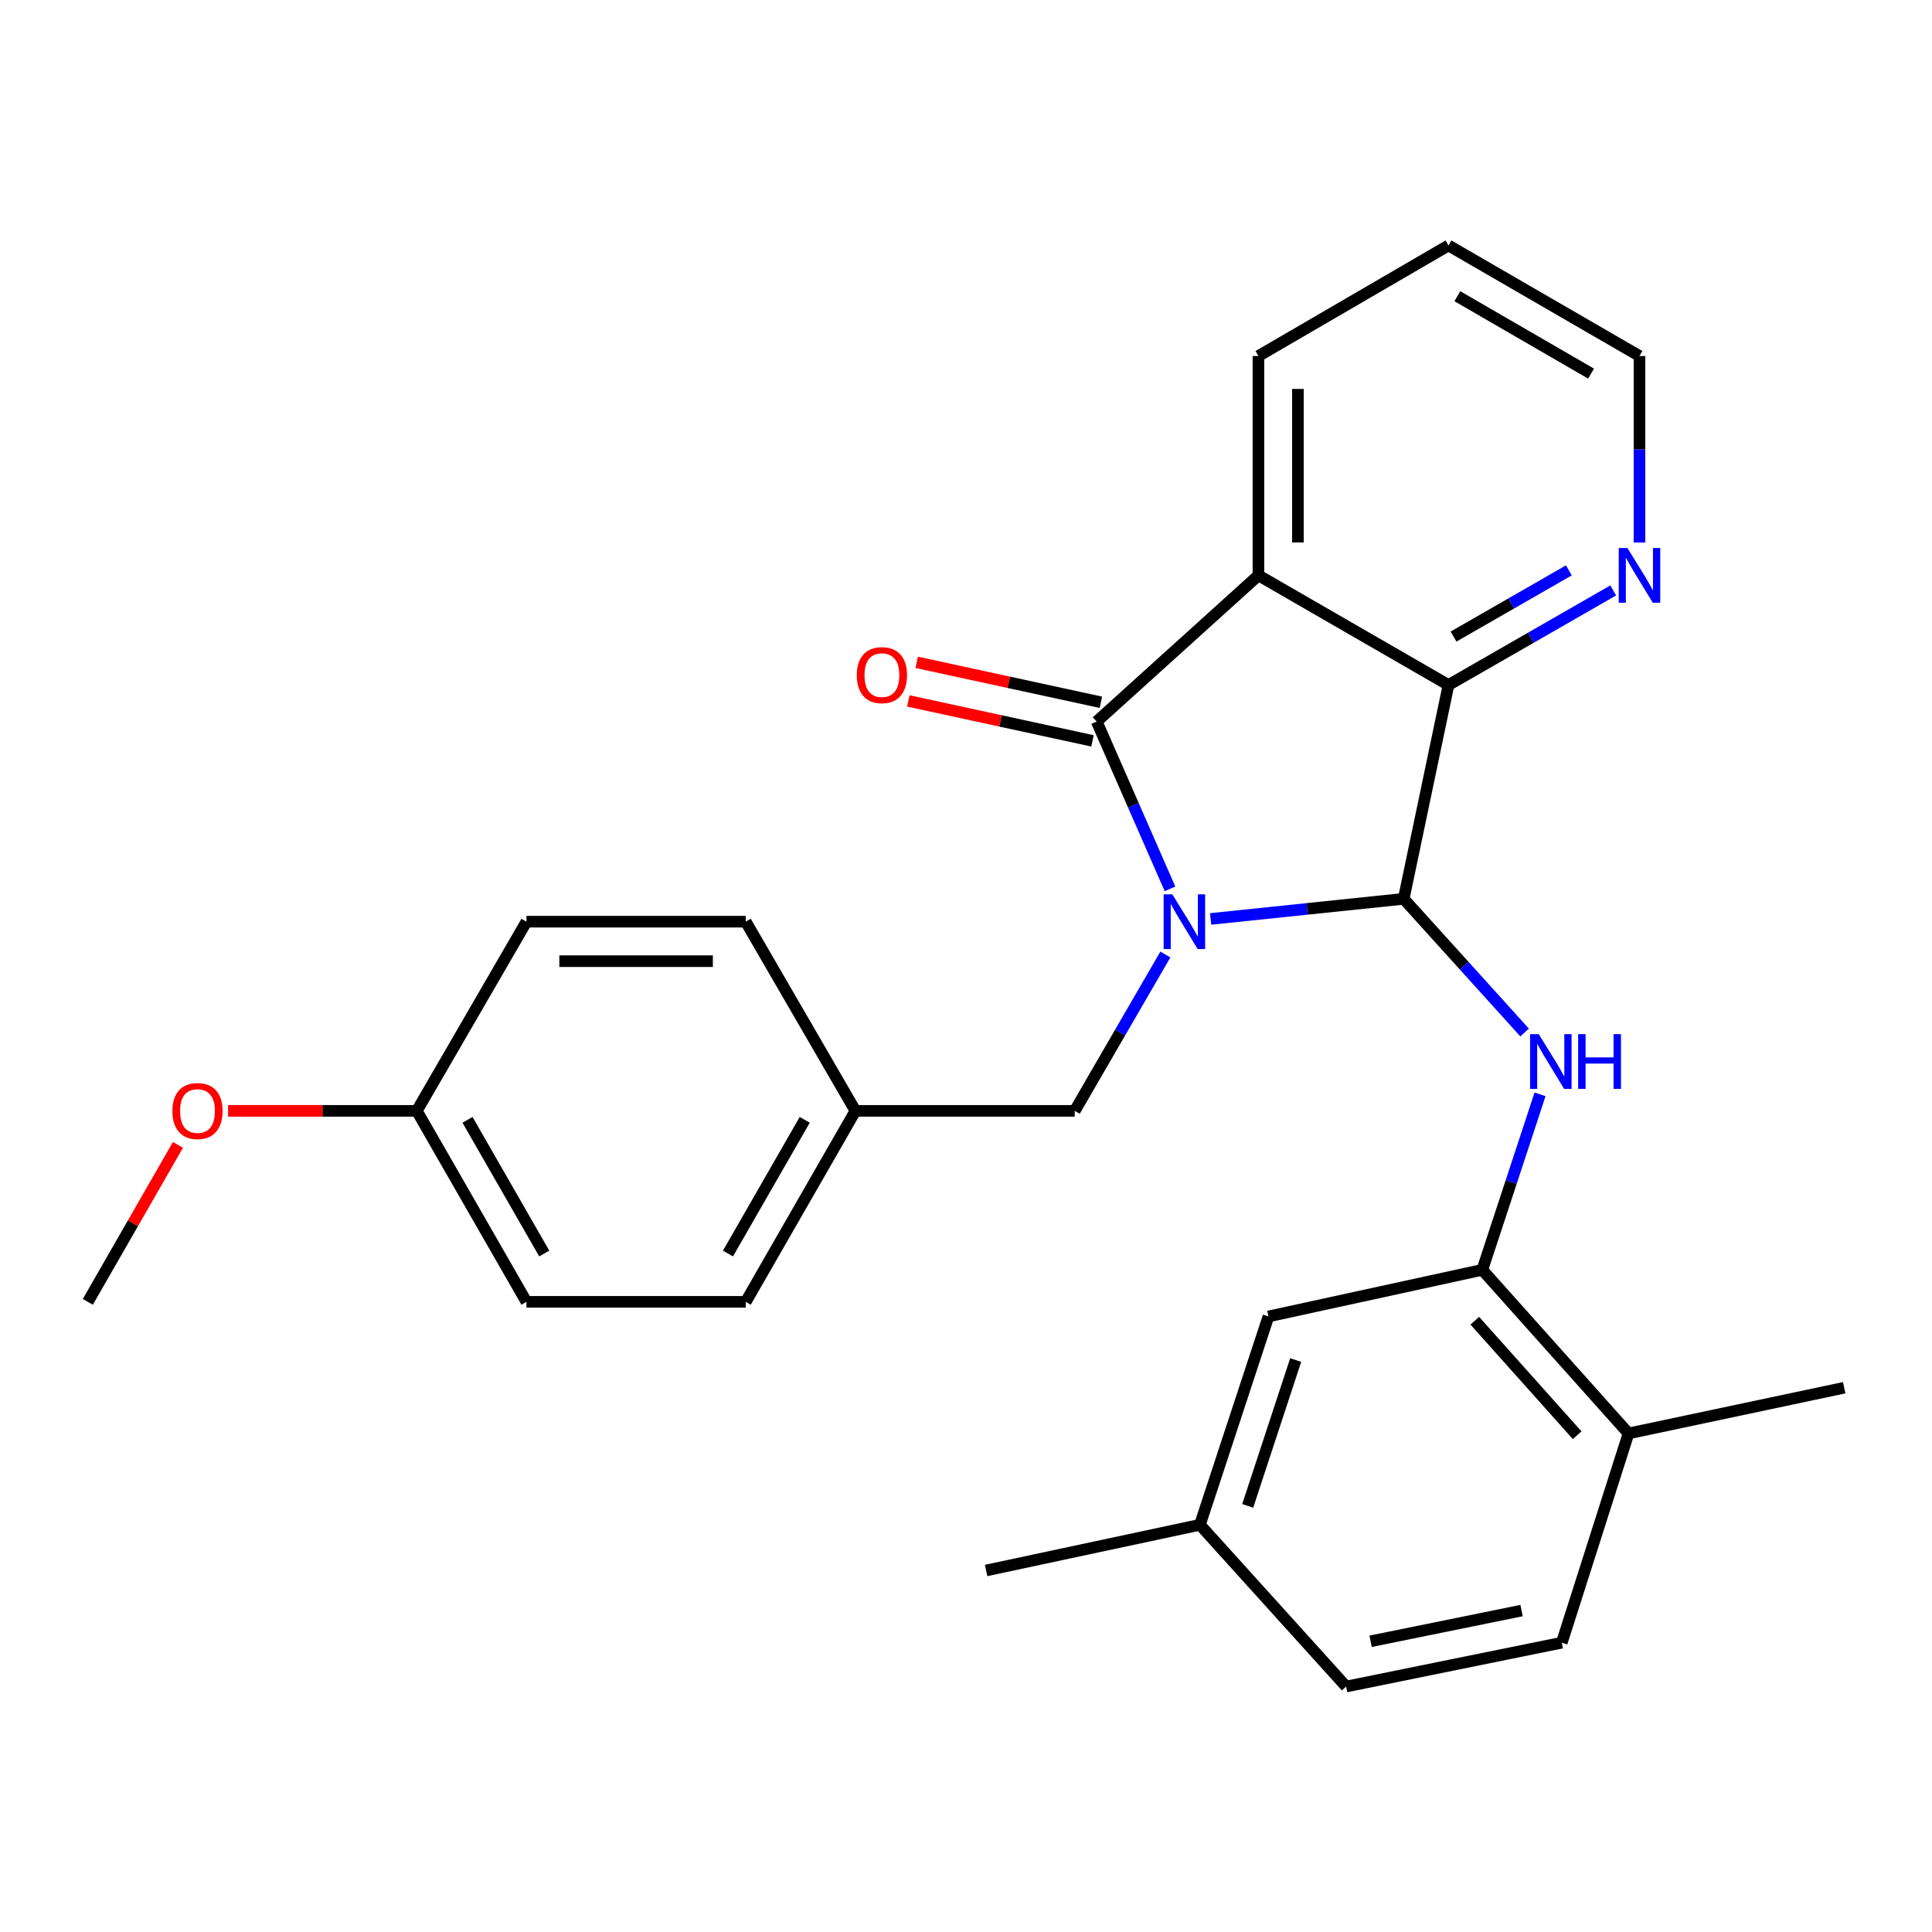 <?xml version='1.0' encoding='iso-8859-1'?>
<svg version='1.1' baseProfile='full'
              xmlns='http://www.w3.org/2000/svg'
                      xmlns:rdkit='http://www.rdkit.org/xml'
                      xmlns:xlink='http://www.w3.org/1999/xlink'
                  xml:space='preserve'
width='1000px' height='1000px' viewBox='0 0 1000 1000'>
<!-- END OF HEADER -->
<rect style='opacity:1.0;fill:#FFFFFF;stroke:none' width='1000' height='1000' x='0' y='0'> </rect>
<path class='bond-0' d='M 626.628,475.645 L 676.593,470.437' style='fill:none;fill-rule:evenodd;stroke:#0000FF;stroke-width:6px;stroke-linecap:butt;stroke-linejoin:miter;stroke-opacity:1' />
<path class='bond-0' d='M 676.593,470.437 L 726.557,465.229' style='fill:none;fill-rule:evenodd;stroke:#000000;stroke-width:6px;stroke-linecap:butt;stroke-linejoin:miter;stroke-opacity:1' />
<path class='bond-1' d='M 605.59,460.074 L 586.618,416.78' style='fill:none;fill-rule:evenodd;stroke:#0000FF;stroke-width:6px;stroke-linecap:butt;stroke-linejoin:miter;stroke-opacity:1' />
<path class='bond-1' d='M 586.618,416.78 L 567.646,373.486' style='fill:none;fill-rule:evenodd;stroke:#000000;stroke-width:6px;stroke-linecap:butt;stroke-linejoin:miter;stroke-opacity:1' />
<path class='bond-6' d='M 603.187,494.051 L 579.733,534.516' style='fill:none;fill-rule:evenodd;stroke:#0000FF;stroke-width:6px;stroke-linecap:butt;stroke-linejoin:miter;stroke-opacity:1' />
<path class='bond-6' d='M 579.733,534.516 L 556.279,574.982' style='fill:none;fill-rule:evenodd;stroke:#000000;stroke-width:6px;stroke-linecap:butt;stroke-linejoin:miter;stroke-opacity:1' />
<path class='bond-3' d='M 726.557,465.229 L 749.734,354.556' style='fill:none;fill-rule:evenodd;stroke:#000000;stroke-width:6px;stroke-linecap:butt;stroke-linejoin:miter;stroke-opacity:1' />
<path class='bond-4' d='M 726.557,465.229 L 757.844,499.823' style='fill:none;fill-rule:evenodd;stroke:#000000;stroke-width:6px;stroke-linecap:butt;stroke-linejoin:miter;stroke-opacity:1' />
<path class='bond-4' d='M 757.844,499.823 L 789.13,534.417' style='fill:none;fill-rule:evenodd;stroke:#0000FF;stroke-width:6px;stroke-linecap:butt;stroke-linejoin:miter;stroke-opacity:1' />
<path class='bond-2' d='M 567.646,373.486 L 651.36,297.801' style='fill:none;fill-rule:evenodd;stroke:#000000;stroke-width:6px;stroke-linecap:butt;stroke-linejoin:miter;stroke-opacity:1' />
<path class='bond-8' d='M 569.813,363.499 L 522.149,353.158' style='fill:none;fill-rule:evenodd;stroke:#000000;stroke-width:6px;stroke-linecap:butt;stroke-linejoin:miter;stroke-opacity:1' />
<path class='bond-8' d='M 522.149,353.158 L 474.485,342.816' style='fill:none;fill-rule:evenodd;stroke:#FF0000;stroke-width:6px;stroke-linecap:butt;stroke-linejoin:miter;stroke-opacity:1' />
<path class='bond-8' d='M 565.479,383.474 L 517.815,373.133' style='fill:none;fill-rule:evenodd;stroke:#000000;stroke-width:6px;stroke-linecap:butt;stroke-linejoin:miter;stroke-opacity:1' />
<path class='bond-8' d='M 517.815,373.133 L 470.151,362.792' style='fill:none;fill-rule:evenodd;stroke:#FF0000;stroke-width:6px;stroke-linecap:butt;stroke-linejoin:miter;stroke-opacity:1' />
<path class='bond-13' d='M 651.36,297.801 L 651.36,184.278' style='fill:none;fill-rule:evenodd;stroke:#000000;stroke-width:6px;stroke-linecap:butt;stroke-linejoin:miter;stroke-opacity:1' />
<path class='bond-13' d='M 671.8,280.772 L 671.8,201.306' style='fill:none;fill-rule:evenodd;stroke:#000000;stroke-width:6px;stroke-linecap:butt;stroke-linejoin:miter;stroke-opacity:1' />
<path class='bond-27' d='M 651.36,297.801 L 749.734,354.556' style='fill:none;fill-rule:evenodd;stroke:#000000;stroke-width:6px;stroke-linecap:butt;stroke-linejoin:miter;stroke-opacity:1' />
<path class='bond-7' d='M 749.734,354.556 L 792.371,330.079' style='fill:none;fill-rule:evenodd;stroke:#000000;stroke-width:6px;stroke-linecap:butt;stroke-linejoin:miter;stroke-opacity:1' />
<path class='bond-7' d='M 792.371,330.079 L 835.007,305.602' style='fill:none;fill-rule:evenodd;stroke:#0000FF;stroke-width:6px;stroke-linecap:butt;stroke-linejoin:miter;stroke-opacity:1' />
<path class='bond-7' d='M 752.348,329.487 L 782.194,312.353' style='fill:none;fill-rule:evenodd;stroke:#000000;stroke-width:6px;stroke-linecap:butt;stroke-linejoin:miter;stroke-opacity:1' />
<path class='bond-7' d='M 782.194,312.353 L 812.039,295.219' style='fill:none;fill-rule:evenodd;stroke:#0000FF;stroke-width:6px;stroke-linecap:butt;stroke-linejoin:miter;stroke-opacity:1' />
<path class='bond-5' d='M 797.117,566.43 L 782.175,611.853' style='fill:none;fill-rule:evenodd;stroke:#0000FF;stroke-width:6px;stroke-linecap:butt;stroke-linejoin:miter;stroke-opacity:1' />
<path class='bond-5' d='M 782.175,611.853 L 767.233,657.276' style='fill:none;fill-rule:evenodd;stroke:#000000;stroke-width:6px;stroke-linecap:butt;stroke-linejoin:miter;stroke-opacity:1' />
<path class='bond-9' d='M 767.233,657.276 L 842.919,741.944' style='fill:none;fill-rule:evenodd;stroke:#000000;stroke-width:6px;stroke-linecap:butt;stroke-linejoin:miter;stroke-opacity:1' />
<path class='bond-9' d='M 763.347,683.599 L 816.327,742.867' style='fill:none;fill-rule:evenodd;stroke:#000000;stroke-width:6px;stroke-linecap:butt;stroke-linejoin:miter;stroke-opacity:1' />
<path class='bond-10' d='M 767.233,657.276 L 656.55,681.396' style='fill:none;fill-rule:evenodd;stroke:#000000;stroke-width:6px;stroke-linecap:butt;stroke-linejoin:miter;stroke-opacity:1' />
<path class='bond-12' d='M 556.279,574.982 L 442.767,574.982' style='fill:none;fill-rule:evenodd;stroke:#000000;stroke-width:6px;stroke-linecap:butt;stroke-linejoin:miter;stroke-opacity:1' />
<path class='bond-22' d='M 848.597,280.803 L 848.597,232.54' style='fill:none;fill-rule:evenodd;stroke:#0000FF;stroke-width:6px;stroke-linecap:butt;stroke-linejoin:miter;stroke-opacity:1' />
<path class='bond-22' d='M 848.597,232.54 L 848.597,184.278' style='fill:none;fill-rule:evenodd;stroke:#000000;stroke-width:6px;stroke-linecap:butt;stroke-linejoin:miter;stroke-opacity:1' />
<path class='bond-11' d='M 842.919,741.944 L 808.375,850.255' style='fill:none;fill-rule:evenodd;stroke:#000000;stroke-width:6px;stroke-linecap:butt;stroke-linejoin:miter;stroke-opacity:1' />
<path class='bond-23' d='M 842.919,741.944 L 954.545,718.29' style='fill:none;fill-rule:evenodd;stroke:#000000;stroke-width:6px;stroke-linecap:butt;stroke-linejoin:miter;stroke-opacity:1' />
<path class='bond-14' d='M 656.55,681.396 L 621.074,789.229' style='fill:none;fill-rule:evenodd;stroke:#000000;stroke-width:6px;stroke-linecap:butt;stroke-linejoin:miter;stroke-opacity:1' />
<path class='bond-14' d='M 670.645,703.958 L 645.812,779.442' style='fill:none;fill-rule:evenodd;stroke:#000000;stroke-width:6px;stroke-linecap:butt;stroke-linejoin:miter;stroke-opacity:1' />
<path class='bond-30' d='M 808.375,850.255 L 696.76,872.955' style='fill:none;fill-rule:evenodd;stroke:#000000;stroke-width:6px;stroke-linecap:butt;stroke-linejoin:miter;stroke-opacity:1' />
<path class='bond-30' d='M 787.559,833.63 L 709.429,849.52' style='fill:none;fill-rule:evenodd;stroke:#000000;stroke-width:6px;stroke-linecap:butt;stroke-linejoin:miter;stroke-opacity:1' />
<path class='bond-17' d='M 442.767,574.982 L 386,477.062' style='fill:none;fill-rule:evenodd;stroke:#000000;stroke-width:6px;stroke-linecap:butt;stroke-linejoin:miter;stroke-opacity:1' />
<path class='bond-18' d='M 442.767,574.982 L 386,673.833' style='fill:none;fill-rule:evenodd;stroke:#000000;stroke-width:6px;stroke-linecap:butt;stroke-linejoin:miter;stroke-opacity:1' />
<path class='bond-18' d='M 416.527,579.63 L 376.79,648.826' style='fill:none;fill-rule:evenodd;stroke:#000000;stroke-width:6px;stroke-linecap:butt;stroke-linejoin:miter;stroke-opacity:1' />
<path class='bond-26' d='M 651.36,184.278 L 749.734,127.045' style='fill:none;fill-rule:evenodd;stroke:#000000;stroke-width:6px;stroke-linecap:butt;stroke-linejoin:miter;stroke-opacity:1' />
<path class='bond-16' d='M 621.074,789.229 L 696.76,872.955' style='fill:none;fill-rule:evenodd;stroke:#000000;stroke-width:6px;stroke-linecap:butt;stroke-linejoin:miter;stroke-opacity:1' />
<path class='bond-24' d='M 621.074,789.229 L 510.413,812.883' style='fill:none;fill-rule:evenodd;stroke:#000000;stroke-width:6px;stroke-linecap:butt;stroke-linejoin:miter;stroke-opacity:1' />
<path class='bond-15' d='M 215.744,574.982 L 272.489,673.833' style='fill:none;fill-rule:evenodd;stroke:#000000;stroke-width:6px;stroke-linecap:butt;stroke-linejoin:miter;stroke-opacity:1' />
<path class='bond-15' d='M 241.983,579.633 L 281.704,648.829' style='fill:none;fill-rule:evenodd;stroke:#000000;stroke-width:6px;stroke-linecap:butt;stroke-linejoin:miter;stroke-opacity:1' />
<path class='bond-21' d='M 215.744,574.982 L 166.902,574.982' style='fill:none;fill-rule:evenodd;stroke:#000000;stroke-width:6px;stroke-linecap:butt;stroke-linejoin:miter;stroke-opacity:1' />
<path class='bond-21' d='M 166.902,574.982 L 118.06,574.982' style='fill:none;fill-rule:evenodd;stroke:#FF0000;stroke-width:6px;stroke-linecap:butt;stroke-linejoin:miter;stroke-opacity:1' />
<path class='bond-28' d='M 215.744,574.982 L 272.489,477.062' style='fill:none;fill-rule:evenodd;stroke:#000000;stroke-width:6px;stroke-linecap:butt;stroke-linejoin:miter;stroke-opacity:1' />
<path class='bond-19' d='M 386,477.062 L 272.489,477.062' style='fill:none;fill-rule:evenodd;stroke:#000000;stroke-width:6px;stroke-linecap:butt;stroke-linejoin:miter;stroke-opacity:1' />
<path class='bond-19' d='M 368.974,497.502 L 289.516,497.502' style='fill:none;fill-rule:evenodd;stroke:#000000;stroke-width:6px;stroke-linecap:butt;stroke-linejoin:miter;stroke-opacity:1' />
<path class='bond-20' d='M 386,673.833 L 272.489,673.833' style='fill:none;fill-rule:evenodd;stroke:#000000;stroke-width:6px;stroke-linecap:butt;stroke-linejoin:miter;stroke-opacity:1' />
<path class='bond-25' d='M 92.109,592.591 L 68.782,633.212' style='fill:none;fill-rule:evenodd;stroke:#FF0000;stroke-width:6px;stroke-linecap:butt;stroke-linejoin:miter;stroke-opacity:1' />
<path class='bond-25' d='M 68.782,633.212 L 45.455,673.833' style='fill:none;fill-rule:evenodd;stroke:#000000;stroke-width:6px;stroke-linecap:butt;stroke-linejoin:miter;stroke-opacity:1' />
<path class='bond-29' d='M 848.597,184.278 L 749.734,127.045' style='fill:none;fill-rule:evenodd;stroke:#000000;stroke-width:6px;stroke-linecap:butt;stroke-linejoin:miter;stroke-opacity:1' />
<path class='bond-29' d='M 823.527,193.383 L 754.323,153.32' style='fill:none;fill-rule:evenodd;stroke:#000000;stroke-width:6px;stroke-linecap:butt;stroke-linejoin:miter;stroke-opacity:1' />
<path  class='atom-0' d='M 606.775 462.902
L 616.055 477.902
Q 616.975 479.382, 618.455 482.062
Q 619.935 484.742, 620.015 484.902
L 620.015 462.902
L 623.775 462.902
L 623.775 491.222
L 619.895 491.222
L 609.935 474.822
Q 608.775 472.902, 607.535 470.702
Q 606.335 468.502, 605.975 467.822
L 605.975 491.222
L 602.295 491.222
L 602.295 462.902
L 606.775 462.902
' fill='#0000FF'/>
<path  class='atom-5' d='M 796.449 535.271
L 805.729 550.271
Q 806.649 551.751, 808.129 554.431
Q 809.609 557.111, 809.689 557.271
L 809.689 535.271
L 813.449 535.271
L 813.449 563.591
L 809.569 563.591
L 799.609 547.191
Q 798.449 545.271, 797.209 543.071
Q 796.009 540.871, 795.649 540.191
L 795.649 563.591
L 791.969 563.591
L 791.969 535.271
L 796.449 535.271
' fill='#0000FF'/>
<path  class='atom-5' d='M 816.849 535.271
L 820.689 535.271
L 820.689 547.311
L 835.169 547.311
L 835.169 535.271
L 839.009 535.271
L 839.009 563.591
L 835.169 563.591
L 835.169 550.511
L 820.689 550.511
L 820.689 563.591
L 816.849 563.591
L 816.849 535.271
' fill='#0000FF'/>
<path  class='atom-8' d='M 842.337 283.641
L 851.617 298.641
Q 852.537 300.121, 854.017 302.801
Q 855.497 305.481, 855.577 305.641
L 855.577 283.641
L 859.337 283.641
L 859.337 311.961
L 855.457 311.961
L 845.497 295.561
Q 844.337 293.641, 843.097 291.441
Q 841.897 289.241, 841.537 288.561
L 841.537 311.961
L 837.857 311.961
L 837.857 283.641
L 842.337 283.641
' fill='#0000FF'/>
<path  class='atom-9' d='M 443.474 349.447
Q 443.474 342.647, 446.834 338.847
Q 450.194 335.047, 456.474 335.047
Q 462.754 335.047, 466.114 338.847
Q 469.474 342.647, 469.474 349.447
Q 469.474 356.327, 466.074 360.247
Q 462.674 364.127, 456.474 364.127
Q 450.234 364.127, 446.834 360.247
Q 443.474 356.367, 443.474 349.447
M 456.474 360.927
Q 460.794 360.927, 463.114 358.047
Q 465.474 355.127, 465.474 349.447
Q 465.474 343.887, 463.114 341.087
Q 460.794 338.247, 456.474 338.247
Q 452.154 338.247, 449.794 341.047
Q 447.474 343.847, 447.474 349.447
Q 447.474 355.167, 449.794 358.047
Q 452.154 360.927, 456.474 360.927
' fill='#FF0000'/>
<path  class='atom-22' d='M 89.222 575.062
Q 89.222 568.262, 92.582 564.462
Q 95.942 560.662, 102.222 560.662
Q 108.502 560.662, 111.862 564.462
Q 115.222 568.262, 115.222 575.062
Q 115.222 581.942, 111.822 585.862
Q 108.422 589.742, 102.222 589.742
Q 95.982 589.742, 92.582 585.862
Q 89.222 581.982, 89.222 575.062
M 102.222 586.542
Q 106.542 586.542, 108.862 583.662
Q 111.222 580.742, 111.222 575.062
Q 111.222 569.502, 108.862 566.702
Q 106.542 563.862, 102.222 563.862
Q 97.902 563.862, 95.542 566.662
Q 93.222 569.462, 93.222 575.062
Q 93.222 580.782, 95.542 583.662
Q 97.902 586.542, 102.222 586.542
' fill='#FF0000'/>
</svg>
